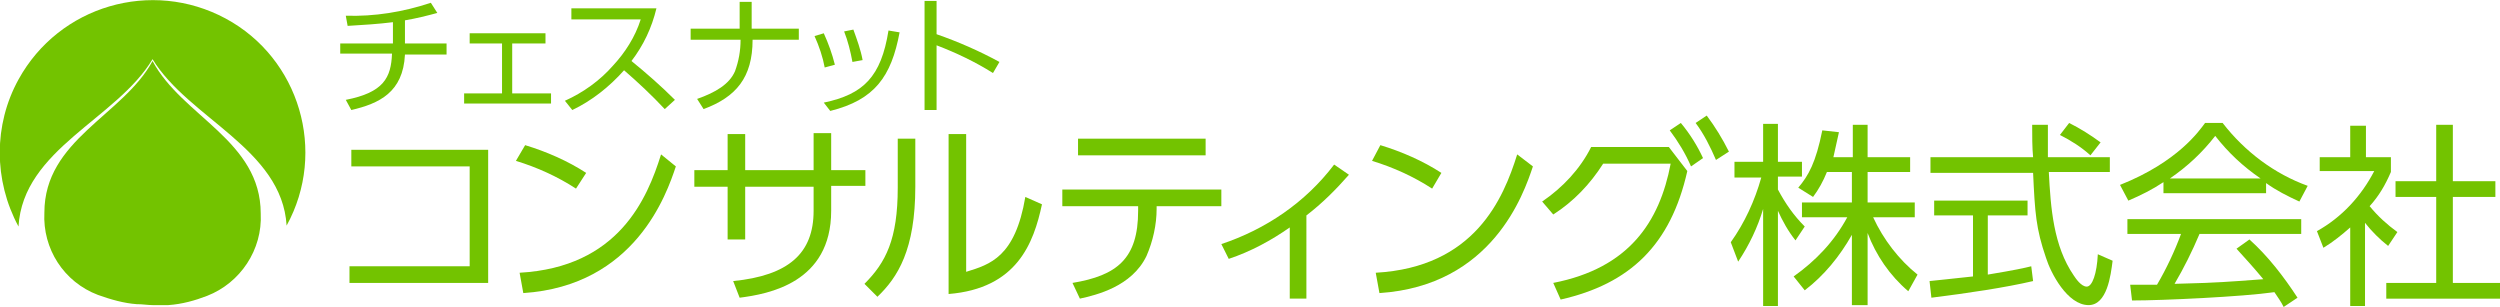 <?xml version="1.0" encoding="utf-8"?>
<!-- Generator: Adobe Illustrator 29.5.1, SVG Export Plug-In . SVG Version: 9.03 Build 0)  -->
<svg version="1.1" id="レイヤー_1" xmlns="http://www.w3.org/2000/svg" xmlns:xlink="http://www.w3.org/1999/xlink" x="0px"
	 y="0px" viewBox="0 0 270.4 33.2" style="enable-background:new 0 0 270.4 33.2;" xml:space="preserve">
<style type="text/css">
	.st0{fill:#73C300;}
</style>
<g id="e96bd962-86a0-4037-9024-0251502bc817">
	<g id="f870705d-0b4e-4f81-96f5-313df5a7fbff">
		<path class="st0" d="M16.5,6.4c3.9,6.4,14,9.7,14.5,18c4.4-8,1.4-18.1-6.6-22.4S6.4,0.6,2,8.6c-2.7,4.9-2.7,10.9,0,15.9
			C2.5,16.1,12.6,12.9,16.5,6.4"/>
		<path class="st0" d="M18.2,33c1.5-0.1,2.9-0.5,4.2-1c3.6-1.4,6-5,5.8-8.9c0-7.9-8.5-10.5-11.7-16.5C13.3,12.5,4.8,15.1,4.8,23
			c-0.2,3.9,2.1,7.5,5.8,8.9c1.4,0.5,2.8,0.9,4.2,1h0.1c0.5,0,1.1,0.1,1.6,0.1S17.6,33,18.2,33L18.2,33"/>
		<path class="st0" d="M52.8,16.2v14.4h-15v-1.8h13V18H38v-1.8H52.8z"/>
		<path class="st0" d="M62.3,20.4c-2-1.3-4.2-2.3-6.5-3l1-1.7c2.3,0.7,4.6,1.7,6.6,3L62.3,20.4z M56.2,29.5
			c10.7-0.6,13.8-8,15.3-12.8l1.6,1.3c-1,3-4.4,12.9-16.5,13.7L56.2,29.5z"/>
		<path class="st0" d="M93.6,18.3v1.8h-3.7v2.7c0,7.8-6.8,9-9.9,9.4l-0.7-1.8c6-0.6,8.7-3,8.7-7.6v-2.6h-7.4v5.7h-1.9v-5.7h-3.6
			v-1.8h3.6v-3.9h1.9v3.9H88v-4h1.9v4H93.6z"/>
		<path class="st0" d="M99,20.2c0,6.8-1.9,9.8-4.1,11.9l-1.4-1.4c2.3-2.3,3.6-4.8,3.6-10.4v-5.3H99V20.2z M104.5,29.4
			c2.6-0.8,5.3-1.6,6.4-8.1l1.8,0.8c-0.9,4.2-2.7,9.1-10.1,9.7V14.5h1.9L104.5,29.4z"/>
		<path class="st0" d="M125.1,22.6c0,1.7-0.4,3.5-1.1,5.1c-1.6,3.3-5.4,4.2-7.2,4.6l-0.8-1.7c4.8-0.8,7.1-2.6,7.1-7.8v-0.5h-8.2
			v-1.8h17.2v1.8h-7L125.1,22.6z M130.4,15v1.8h-13.8V15H130.4z"/>
		<path class="st0" d="M141.3,32.3h-1.8v-7.7c-2,1.4-4.2,2.6-6.6,3.4l-0.8-1.6c4.8-1.6,9.1-4.5,12.2-8.6l1.6,1.1
			c-1.4,1.6-2.9,3.1-4.6,4.4L141.3,32.3z"/>
		<path class="st0" d="M154.9,20.4c-2-1.3-4.2-2.3-6.5-3l0.9-1.7c2.3,0.7,4.6,1.7,6.6,3L154.9,20.4z M148.8,29.5
			c10.7-0.6,13.8-8,15.3-12.8l1.7,1.3c-1,3-4.4,12.9-16.6,13.7L148.8,29.5z"/>
		<path class="st0" d="M168,30.6c8.2-1.6,11.5-6.6,12.7-12.9h-7.3c-1.4,2.2-3.2,4.1-5.4,5.5l-1.2-1.4c2.2-1.5,4.1-3.5,5.3-5.9h8.4
			l2,2.6c-1.8,8-6.2,12.2-13.7,13.9L168,30.6z M181.8,13.3c1,1.2,1.8,2.5,2.4,3.8l-1.3,0.9c-0.6-1.4-1.4-2.7-2.3-3.9L181.8,13.3z
			 M184.6,12.5c0.9,1.2,1.7,2.5,2.4,3.9l-1.4,0.9c-0.6-1.4-1.3-2.8-2.2-4L184.6,12.5z"/>
		<path class="st0" d="M194.2,26c-0.8-1-1.4-2.1-1.9-3.2v10.3h-1.6V22.6c-0.6,2-1.5,3.9-2.7,5.7l-0.8-2.1c1.5-2.1,2.6-4.5,3.3-7
			h-2.9v-1.7h3.1v-4.1h1.6v4.1h2.6v1.6h-2.6v1.4c0.8,1.5,1.7,2.8,2.9,4L194.2,26z M202,33h-1.7v-7.6c-1.3,2.3-3,4.4-5.1,6l-1.2-1.5
			c2.4-1.7,4.4-3.8,5.8-6.4h-4.9v-1.6h5.4v-3.3h-2.7c-0.4,1-0.9,1.9-1.5,2.7l-1.6-1c1.1-1.3,1.9-2.7,2.6-6.2l1.8,0.2
			c-0.2,0.9-0.4,1.8-0.6,2.7h2.1v-3.5h1.6V17h4.6v1.6H202v3.3h5.1v1.6h-4.5c1.1,2.4,2.8,4.6,4.8,6.2l-1,1.8c-2-1.7-3.5-3.9-4.4-6.3
			L202,33z"/>
		<path class="st0" d="M219.9,30.4c-3,0.7-7,1.3-11,1.8l-0.2-1.8c0.9-0.1,2-0.2,4.7-0.5v-6.6h-4.2v-1.6h10.1v1.6H215v6.4
			c3-0.5,3.9-0.7,4.7-0.9L219.9,30.4z M221.5,13.5c0,0.7,0,1.6,0,3.5h6.7v1.6h-6.6c0.2,3.9,0.5,8,2.7,11.2c0.2,0.3,0.8,1.2,1.4,1.2
			s1.1-1.4,1.2-3.5l1.6,0.7c-0.2,1.6-0.6,4.8-2.6,4.8c-2.3,0-4.1-3.5-4.6-5.1c-1.1-3.2-1.2-4.9-1.4-9.2h-11.1V17h11.1
			c-0.1-1-0.1-2.3-0.1-3.5L221.5,13.5z M226.1,16.8c-1-0.9-2.1-1.6-3.3-2.2l1-1.3c1.2,0.6,2.3,1.3,3.4,2.1L226.1,16.8z"/>
		<path class="st0" d="M245.2,20.9H234v-1.2c-1.2,0.8-2.4,1.4-3.8,2l-0.9-1.7c6.3-2.5,8.6-5.9,9.2-6.7h1.9c2.4,3.1,5.6,5.5,9.2,6.8
			l-0.9,1.7c-1.3-0.6-2.5-1.2-3.6-2V20.9z M243.3,25.9c2,1.8,3.7,4,5.2,6.3l-1.5,1c-0.3-0.6-0.6-1-1-1.6c-3.5,0.5-12.1,0.9-15.4,0.9
			l-0.2-1.7h2.9c1-1.7,1.9-3.6,2.6-5.5h-5.8v-1.6h18.8v1.6h-11c-0.8,1.9-1.7,3.7-2.7,5.4c0.5,0,2.9-0.1,3.3-0.1
			c2.6-0.1,4.8-0.3,6.3-0.4c-0.9-1.1-1.9-2.2-2.9-3.3L243.3,25.9z M244.5,19.3c-1.9-1.3-3.5-2.8-4.9-4.6c-1.4,1.8-3,3.3-4.9,4.6
			H244.5z"/>
		<path class="st0" d="M255.9,33.1h-1.7v-8.5c-0.9,0.8-1.9,1.6-2.9,2.2l-0.7-1.8c2.7-1.5,4.8-3.8,6.2-6.5h-5.9v-1.5h3.3v-3.4h1.7
			v3.4h2.7v1.6c-0.6,1.4-1.3,2.6-2.3,3.7c0.9,1.1,1.9,2,3,2.8l-1,1.5c-0.9-0.7-1.8-1.6-2.5-2.5V33.1z M265.3,13.5v6.1h4.6v1.7h-4.6
			v9.3h5.1v1.7h-12.3v-1.7h5.4v-9.3h-4.4v-1.7h4.4v-6.1H265.3z"/>
		<path class="st0" d="M43.8,4.7h4.5v1.2h-4.5C43.6,10,41,11.2,38,11.9l-0.6-1.1c4.1-0.8,4.9-2.4,5-5h-5.6V4.7h5.7V2.4
			c-1.6,0.2-3.2,0.3-4.9,0.4l-0.2-1.1c3.1,0.1,6.2-0.4,9.2-1.4l0.7,1.1c-1.1,0.3-2.3,0.6-3.5,0.8L43.8,4.7z"/>
		<path class="st0" d="M55.4,10.1h4.2v1.1h-9.4v-1.1h4.1V4.7h-3.5V3.6H59v1.1h-3.6L55.4,10.1z"/>
		<path class="st0" d="M71,0.9c-0.5,2.1-1.4,4-2.7,5.7c1.6,1.3,3.2,2.7,4.7,4.2l-1.1,1c-1.4-1.5-2.9-2.9-4.4-4.2
			c-1.6,1.8-3.5,3.3-5.6,4.3l-0.8-1c2-0.9,3.8-2.2,5.2-3.8c1.3-1.4,2.4-3.1,3-5h-7.5V0.9H71z"/>
		<path class="st0" d="M86.4,3.1v1.2h-5c0,4.1-1.8,6.2-5.3,7.5l-0.7-1.1c2-0.7,3.5-1.6,4.1-3c0.4-1.1,0.6-2.2,0.6-3.4h-5.4V3.1h5.3
			V0.2h1.3v2.9H86.4z"/>
		<path class="st0" d="M89.2,7.3C89,6.2,88.6,5,88.1,3.9l1-0.3c0.5,1.1,0.9,2.2,1.2,3.4L89.2,7.3z M89.1,11.1c4.3-0.9,6.2-2.8,7-7.8
			l1.2,0.2c-0.9,4.8-2.7,7.3-7.5,8.5L89.1,11.1z M92.2,6.7c-0.2-1.1-0.5-2.3-0.9-3.3l1-0.2c0.4,1.1,0.8,2.2,1,3.3L92.2,6.7z"/>
		<path class="st0" d="M107.4,7.9c-1.9-1.2-4-2.2-6.1-3v7H100V0.1h1.3v3.6c2.3,0.8,4.6,1.8,6.8,3L107.4,7.9z"/>
	</g>
</g>
</svg>
